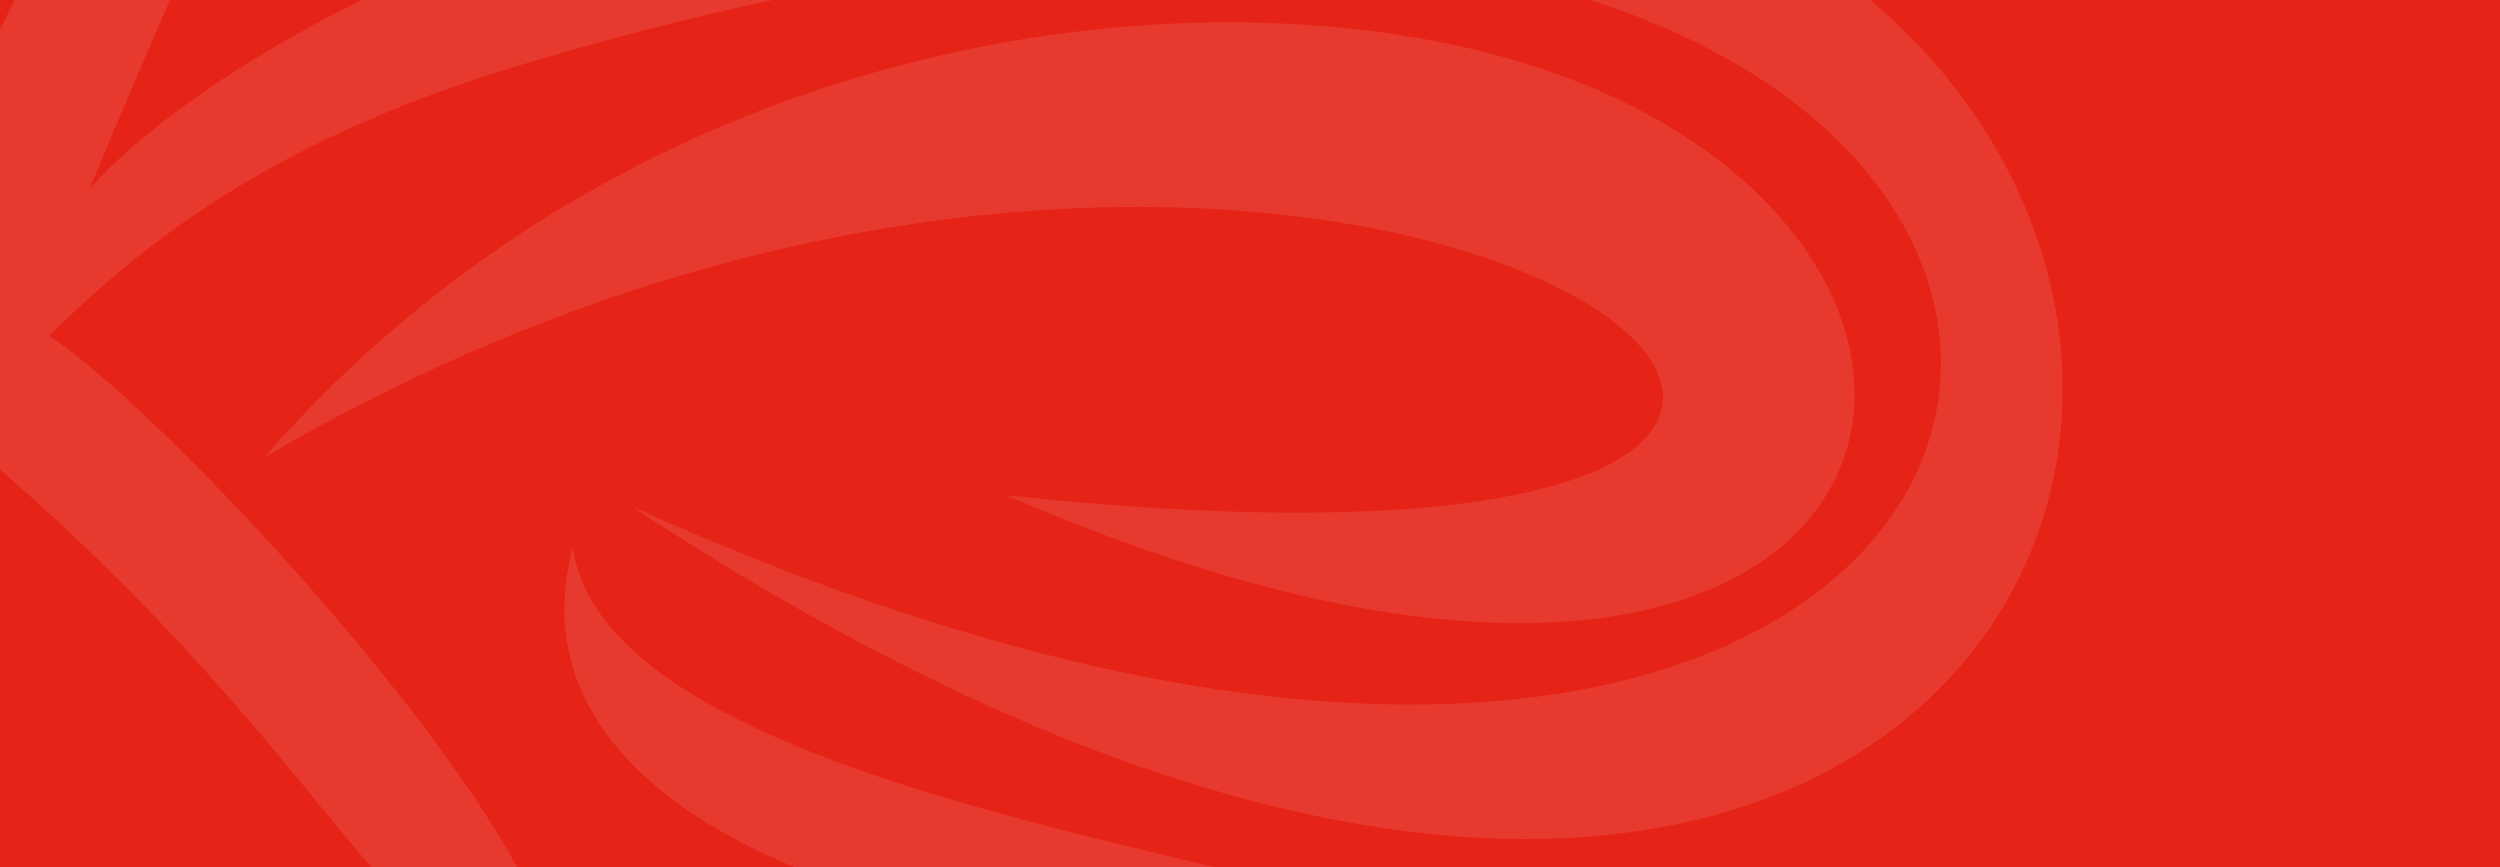 <?xml version="1.0" encoding="UTF-8"?>
<svg id="con_linien_Kopie" data-name="con linien Kopie" xmlns="http://www.w3.org/2000/svg" xmlns:xlink="http://www.w3.org/1999/xlink" viewBox="0 0 1400 485.61">
  <defs>
    <style>
      .cls-1 {
        clip-path: url(#clippath-2);
      }

      .cls-2 {
        fill: none;
      }

      .cls-2, .cls-3, .cls-4 {
        stroke-width: 0px;
      }

      .cls-5 {
        clip-path: url(#clippath-1);
      }

      .cls-3 {
        fill: #fff;
        fill-rule: evenodd;
      }

      .cls-6 {
        clip-path: url(#clippath);
      }

      .cls-7 {
        clip-path: url(#clippath-3);
      }

      .cls-4 {
        fill: #e52317;
      }

      .cls-8 {
        opacity: .1;
      }
    </style>
    <clipPath id="clippath">
      <rect class="cls-2" width="1400" height="485.61"/>
    </clipPath>
    <clipPath id="clippath-1">
      <rect class="cls-2" width="1155.11" height="485.61"/>
    </clipPath>
    <clipPath id="clippath-2">
      <rect class="cls-2" x="-165.07" y="-348.46" width="1321.26" height="1007.19"/>
    </clipPath>
    <clipPath id="clippath-3">
      <rect class="cls-2" x="-164" y="-347.39" width="1319.11" height="1005.04"/>
    </clipPath>
  </defs>
  <g class="cls-6">
    <rect class="cls-4" width="1400" height="485.61"/>
    <g class="cls-5">
      <g class="cls-8">
        <g class="cls-1">
          <g class="cls-7">
            <path class="cls-3" d="m759.87,506.67c-109.47-35.28-422.32-77.43-439.05-200.17-52.7,196.66,346.93,253.35,439.05,200.17M256.29-347.39C70.68-215.8-141.34,299.77-164,476.29l45.22,181.36c23.4-117.03,46.48-238.19,109.32-402.82,197.43,168.76,219.04,277.68,320.06,304.76C330.58,485.02,94.53,230.92,27.64,188.18,107.31,107.62,193.78,67.95,275.75,41.26c1090.69-337.82,1046.28,679.31,77.71,242.16,991.63,654.19,1135.53-646.71,21.98-351.33C167.11-3.48,76.81,75.33,50.12,105.77,107.42-31.88,176.22-183.13,256.29-347.39"/>
            <path class="cls-3" d="m563.47,277.33c509.18,220.75,604.35-129.34,308.35-235.91C694.29-22.49,365.22,7.15,147.88,256.22c619.25-362.98,1175,102.52,415.59,21.11M156.4-34.33c96.75-101.74,220.47-219.88,300.56-173.63,10.87,40.52-102.75,120.64-300.56,173.63"/>
          </g>
        </g>
      </g>
    </g>
  </g>
</svg>